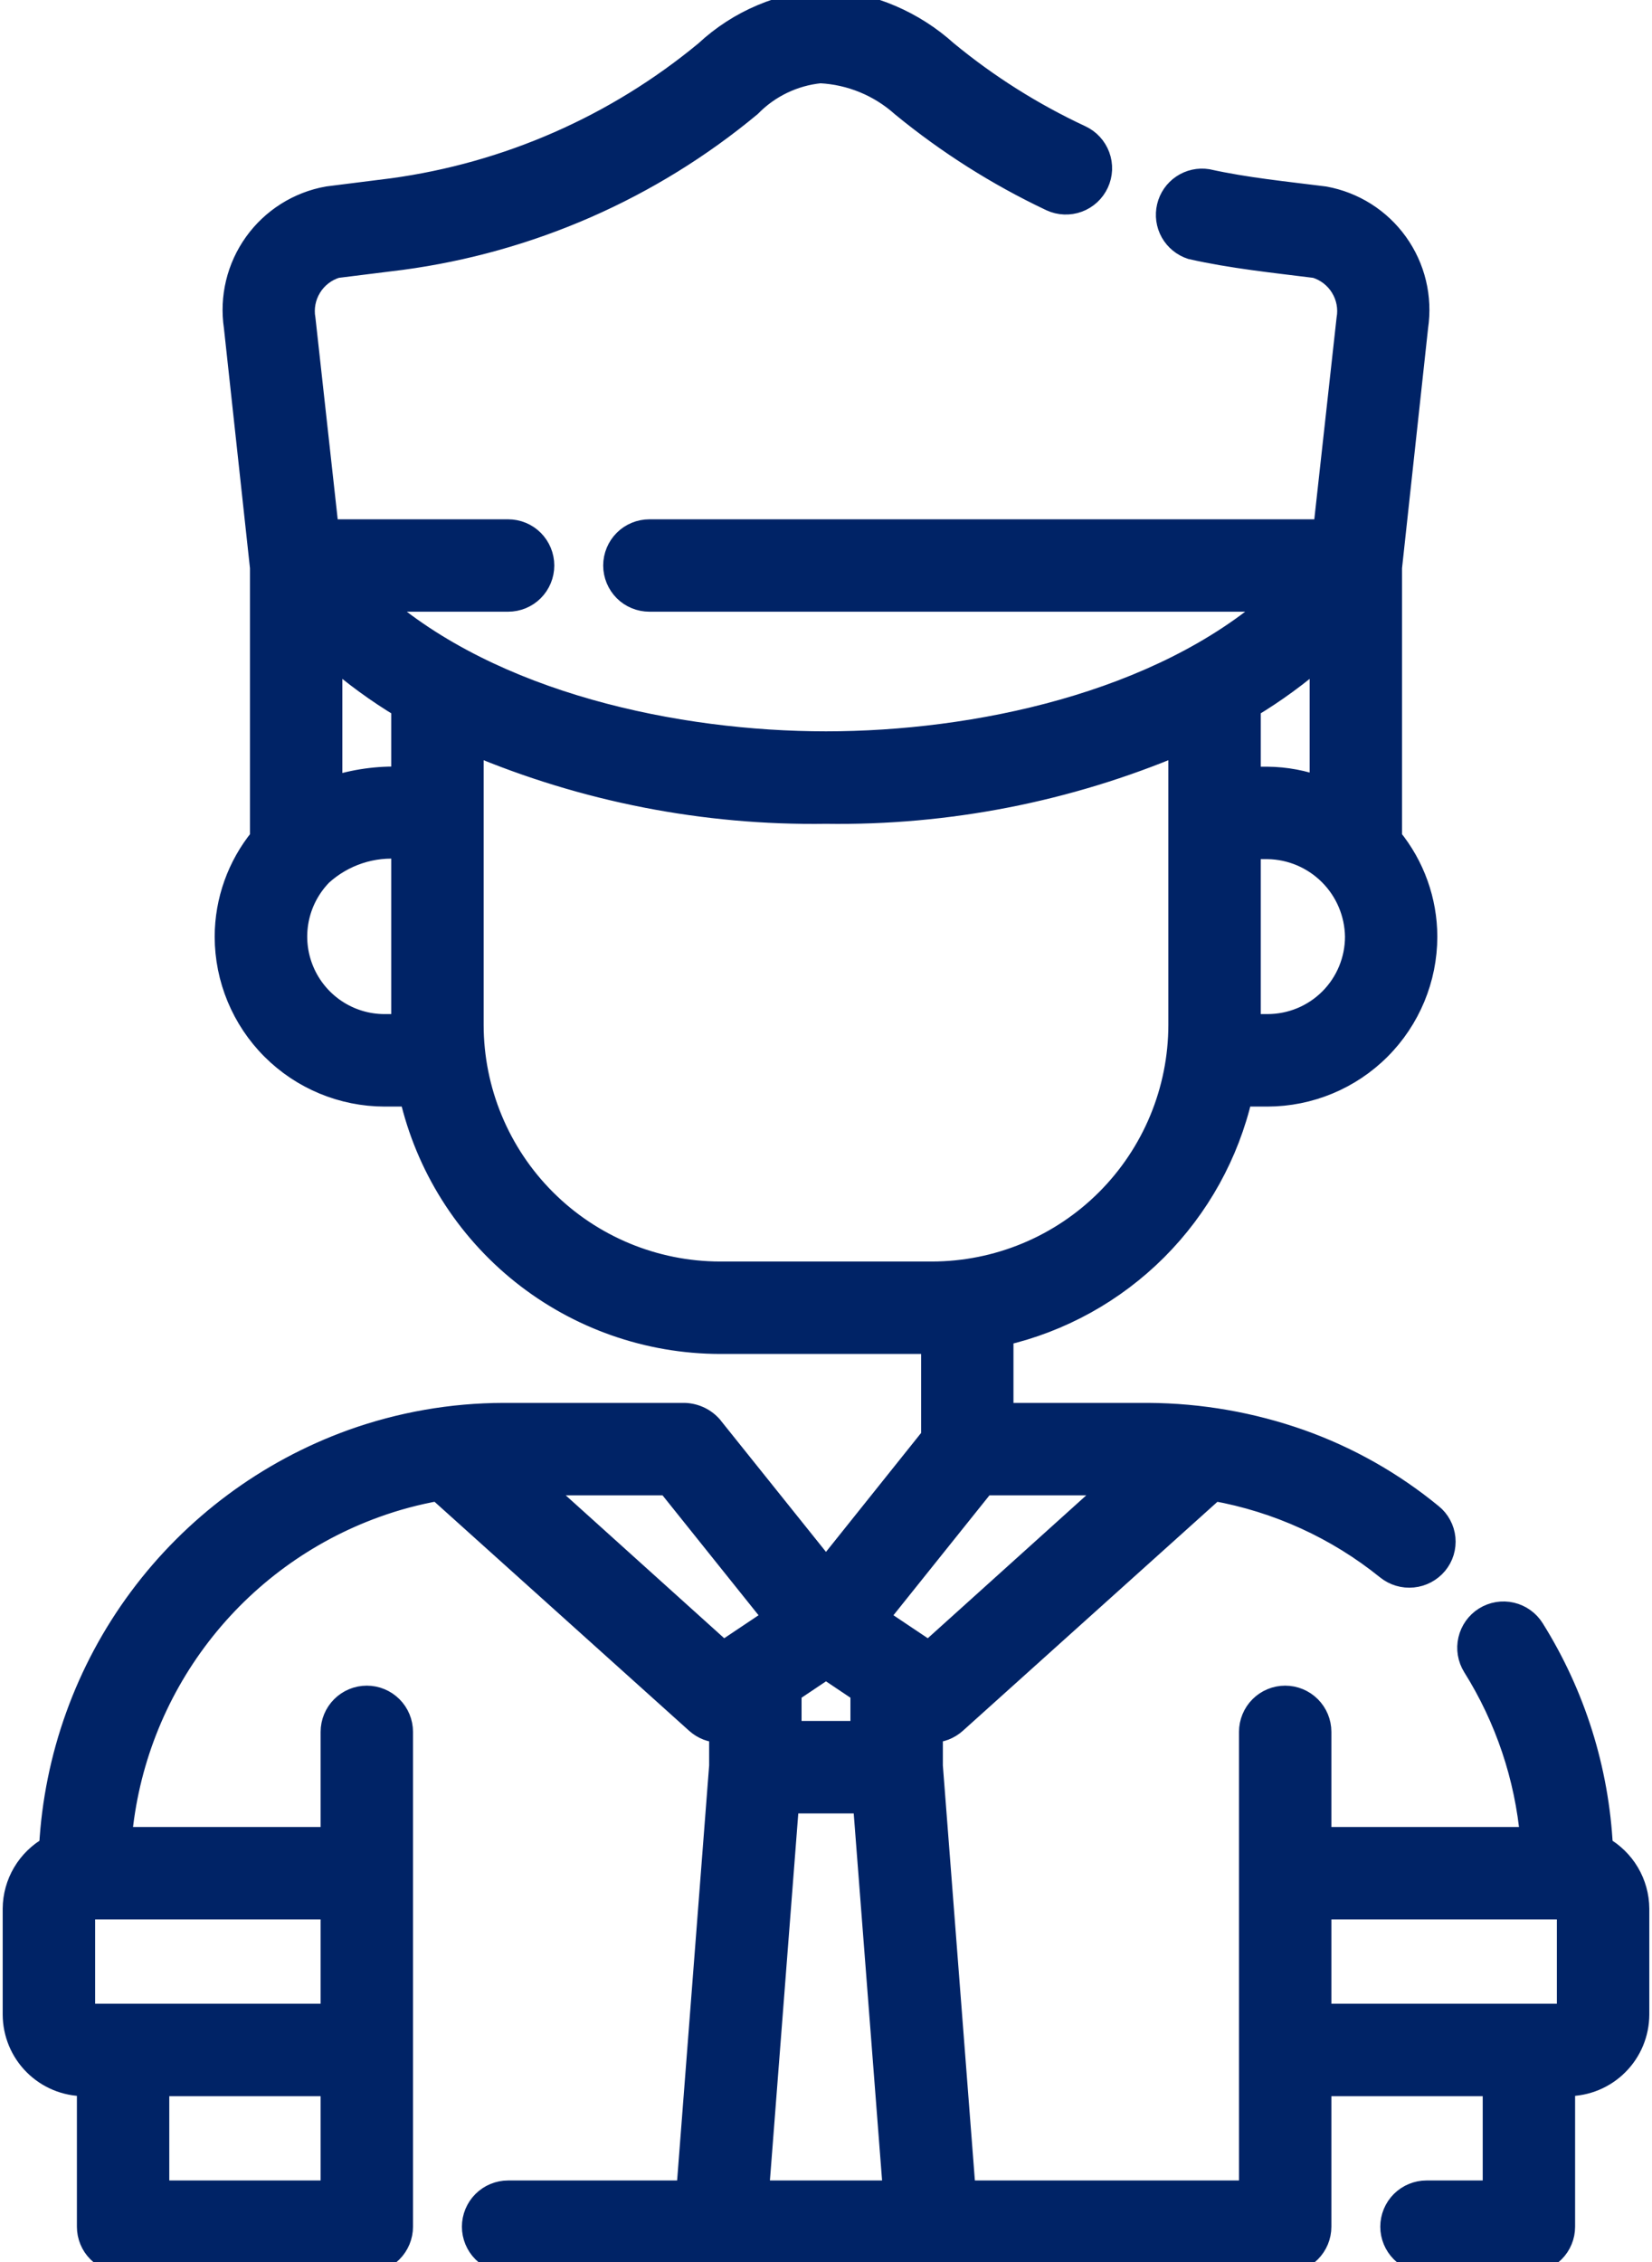 <svg width="38" height="52" viewBox="0 0 38 52" fill="none" xmlns="http://www.w3.org/2000/svg">
<path d="M36.851 42.461C36.761 40.683 36.219 38.957 35.274 37.448C35.16 37.265 34.978 37.135 34.768 37.086C34.557 37.037 34.336 37.074 34.153 37.188C33.97 37.302 33.84 37.485 33.791 37.695C33.742 37.905 33.779 38.126 33.893 38.309C34.64 39.5 35.094 40.85 35.218 42.25H30.375V39.812C30.375 39.597 30.289 39.39 30.137 39.238C29.985 39.086 29.778 39 29.562 39C29.347 39 29.14 39.086 28.988 39.238C28.836 39.39 28.75 39.597 28.75 39.812V50.375H22.193L21.438 40.593V39.812C21.639 39.811 21.832 39.736 21.982 39.601L27.929 34.255C29.385 34.515 30.752 35.138 31.902 36.067C32.07 36.202 32.284 36.266 32.499 36.244C32.713 36.223 32.91 36.118 33.048 35.953C33.116 35.871 33.167 35.777 33.198 35.675C33.229 35.573 33.239 35.466 33.229 35.361C33.218 35.255 33.187 35.152 33.136 35.059C33.086 34.965 33.017 34.882 32.934 34.816C32.033 34.076 31.011 33.499 29.912 33.109C28.789 32.713 27.608 32.507 26.418 32.5H23.062V30.688C24.403 30.379 25.629 29.7 26.602 28.727C27.575 27.754 28.254 26.528 28.563 25.188H29.156C30.125 25.186 31.055 24.8 31.74 24.115C32.425 23.43 32.811 22.5 32.812 21.531C32.81 20.705 32.523 19.904 32 19.264V13.049L32.601 7.516C32.703 6.838 32.537 6.148 32.138 5.591C31.739 5.034 31.139 4.655 30.464 4.534C29.562 4.42 28.661 4.332 27.775 4.136C27.573 4.104 27.367 4.15 27.197 4.264C27.027 4.378 26.907 4.552 26.86 4.751C26.813 4.95 26.842 5.159 26.942 5.337C27.043 5.515 27.207 5.649 27.401 5.712C28.343 5.925 29.305 6.022 30.261 6.142C30.508 6.218 30.719 6.381 30.853 6.601C30.988 6.821 31.038 7.083 30.992 7.337L30.456 12.188H14.938C14.722 12.188 14.515 12.273 14.363 12.425C14.211 12.578 14.125 12.784 14.125 13C14.125 13.216 14.211 13.422 14.363 13.575C14.515 13.727 14.722 13.812 14.938 13.812H29.343C26.67 16.177 22.421 17.062 19 17.062C15.579 17.062 11.33 16.177 8.657 13.812H11.688C11.903 13.812 12.11 13.727 12.262 13.575C12.414 13.422 12.5 13.216 12.5 13C12.5 12.784 12.414 12.578 12.262 12.425C12.11 12.273 11.903 12.188 11.688 12.188H7.544L7.008 7.337C6.962 7.083 7.012 6.821 7.147 6.601C7.281 6.381 7.492 6.218 7.739 6.142L9.234 5.956C12.187 5.56 14.969 4.341 17.261 2.437C17.69 1.999 18.259 1.725 18.868 1.664C19.565 1.699 20.228 1.972 20.747 2.437C21.797 3.298 22.948 4.027 24.176 4.607C24.273 4.652 24.378 4.677 24.485 4.681C24.591 4.685 24.698 4.669 24.798 4.632C24.899 4.595 24.991 4.538 25.069 4.466C25.148 4.393 25.211 4.306 25.256 4.209C25.301 4.112 25.326 4.007 25.331 3.9C25.335 3.793 25.318 3.686 25.281 3.586C25.244 3.486 25.188 3.394 25.115 3.315C25.043 3.236 24.955 3.173 24.858 3.128C23.754 2.613 22.719 1.961 21.779 1.186C21.017 0.498 20.049 0.083 19.025 0.006C17.983 0.057 16.993 0.475 16.229 1.186C14.169 2.891 11.672 3.986 9.023 4.347L7.536 4.534C6.861 4.655 6.261 5.034 5.862 5.591C5.463 6.148 5.297 6.838 5.399 7.516L6 13.049V19.264C5.477 19.904 5.19 20.705 5.188 21.531C5.189 22.5 5.575 23.43 6.26 24.115C6.945 24.8 7.875 25.186 8.844 25.188H9.437C9.807 26.801 10.713 28.242 12.007 29.275C13.301 30.308 14.907 30.872 16.562 30.875H21.438V33.028L19 36.075C19 36.075 16.392 32.817 16.384 32.809C16.306 32.716 16.209 32.64 16.1 32.587C15.991 32.534 15.871 32.504 15.75 32.5H11.582C10.394 32.502 9.215 32.708 8.096 33.109C6.147 33.812 4.449 35.075 3.213 36.738C1.977 38.401 1.26 40.392 1.149 42.461C0.897 42.602 0.687 42.807 0.54 43.055C0.393 43.303 0.314 43.586 0.312 43.875V46.312C0.314 46.743 0.485 47.156 0.79 47.46C1.094 47.765 1.507 47.936 1.938 47.938H2.019V51.188C2.019 51.403 2.104 51.61 2.257 51.762C2.409 51.914 2.616 52 2.831 52H8.438C8.653 52 8.86 51.914 9.012 51.762C9.164 51.61 9.25 51.403 9.25 51.188V39.812C9.25 39.597 9.164 39.39 9.012 39.238C8.86 39.086 8.653 39 8.438 39C8.222 39 8.015 39.086 7.863 39.238C7.711 39.39 7.625 39.597 7.625 39.812V42.25H2.783C2.931 40.554 3.562 38.937 4.6 37.588C5.638 36.239 7.04 35.215 8.641 34.637C9.105 34.469 9.584 34.341 10.071 34.255L16.018 39.601C16.168 39.736 16.361 39.811 16.562 39.812V40.593L15.807 50.375H11.688C11.472 50.375 11.265 50.461 11.113 50.613C10.961 50.765 10.875 50.972 10.875 51.188C10.875 51.403 10.961 51.61 11.113 51.762C11.265 51.914 11.472 52 11.688 52H29.562C29.778 52 29.985 51.914 30.137 51.762C30.289 51.61 30.375 51.403 30.375 51.188V47.938H34.356V50.375H32.812C32.597 50.375 32.39 50.461 32.238 50.613C32.086 50.765 32 50.972 32 51.188C32 51.403 32.086 51.61 32.238 51.762C32.39 51.914 32.597 52 32.812 52H35.169C35.384 52 35.591 51.914 35.743 51.762C35.896 51.61 35.981 51.403 35.981 51.188V47.938H36.062C36.493 47.936 36.906 47.765 37.21 47.46C37.515 47.156 37.686 46.743 37.688 46.312V43.875C37.686 43.586 37.607 43.303 37.46 43.055C37.313 42.807 37.103 42.602 36.851 42.461ZM28.75 16.258C29.326 15.912 29.87 15.515 30.375 15.072V18.102C29.985 17.956 29.573 17.879 29.156 17.875H28.75V16.258ZM28.75 19.5H29.156C29.693 19.507 30.205 19.724 30.584 20.103C30.964 20.482 31.18 20.995 31.188 21.531C31.188 22.07 30.974 22.587 30.593 22.968C30.212 23.349 29.695 23.562 29.156 23.562H28.75V19.5ZM9.25 23.562H8.844C8.444 23.562 8.054 23.443 7.721 23.221C7.389 22.999 7.129 22.684 6.975 22.316C6.82 21.947 6.778 21.541 6.853 21.149C6.928 20.756 7.118 20.395 7.397 20.109C7.646 19.883 7.94 19.712 8.259 19.607C8.578 19.502 8.916 19.466 9.25 19.5V23.562ZM9.25 17.875C8.699 17.853 8.149 17.93 7.625 18.102V15.072C8.13 15.515 8.674 15.912 9.25 16.258V17.875ZM7.625 50.375H3.644V47.938H7.625V50.375ZM7.625 43.875V46.312H1.938V43.875H7.625ZM16.562 29.25C15.055 29.248 13.609 28.648 12.543 27.582C11.476 26.516 10.877 25.07 10.875 23.562V17.103C13.444 18.189 16.211 18.729 19 18.688C21.789 18.729 24.556 18.189 27.125 17.103V23.562C27.123 25.07 26.523 26.516 25.457 27.582C24.391 28.648 22.945 29.248 21.438 29.25H16.562ZM18.188 38.894L19 38.35L19.812 38.894V39.812H18.188V38.894ZM12.362 34.125H15.36L17.814 37.188L16.636 37.976L12.362 34.125ZM17.44 50.375L18.131 41.438H19.869L20.56 50.375H17.44ZM20.186 37.188L22.64 34.125H25.638L21.364 37.976L20.186 37.188ZM36.062 46.312H30.375V43.875H36.062V46.312Z" fill="#002366" stroke="#002366" stroke-width="0.5"/>
</svg>
